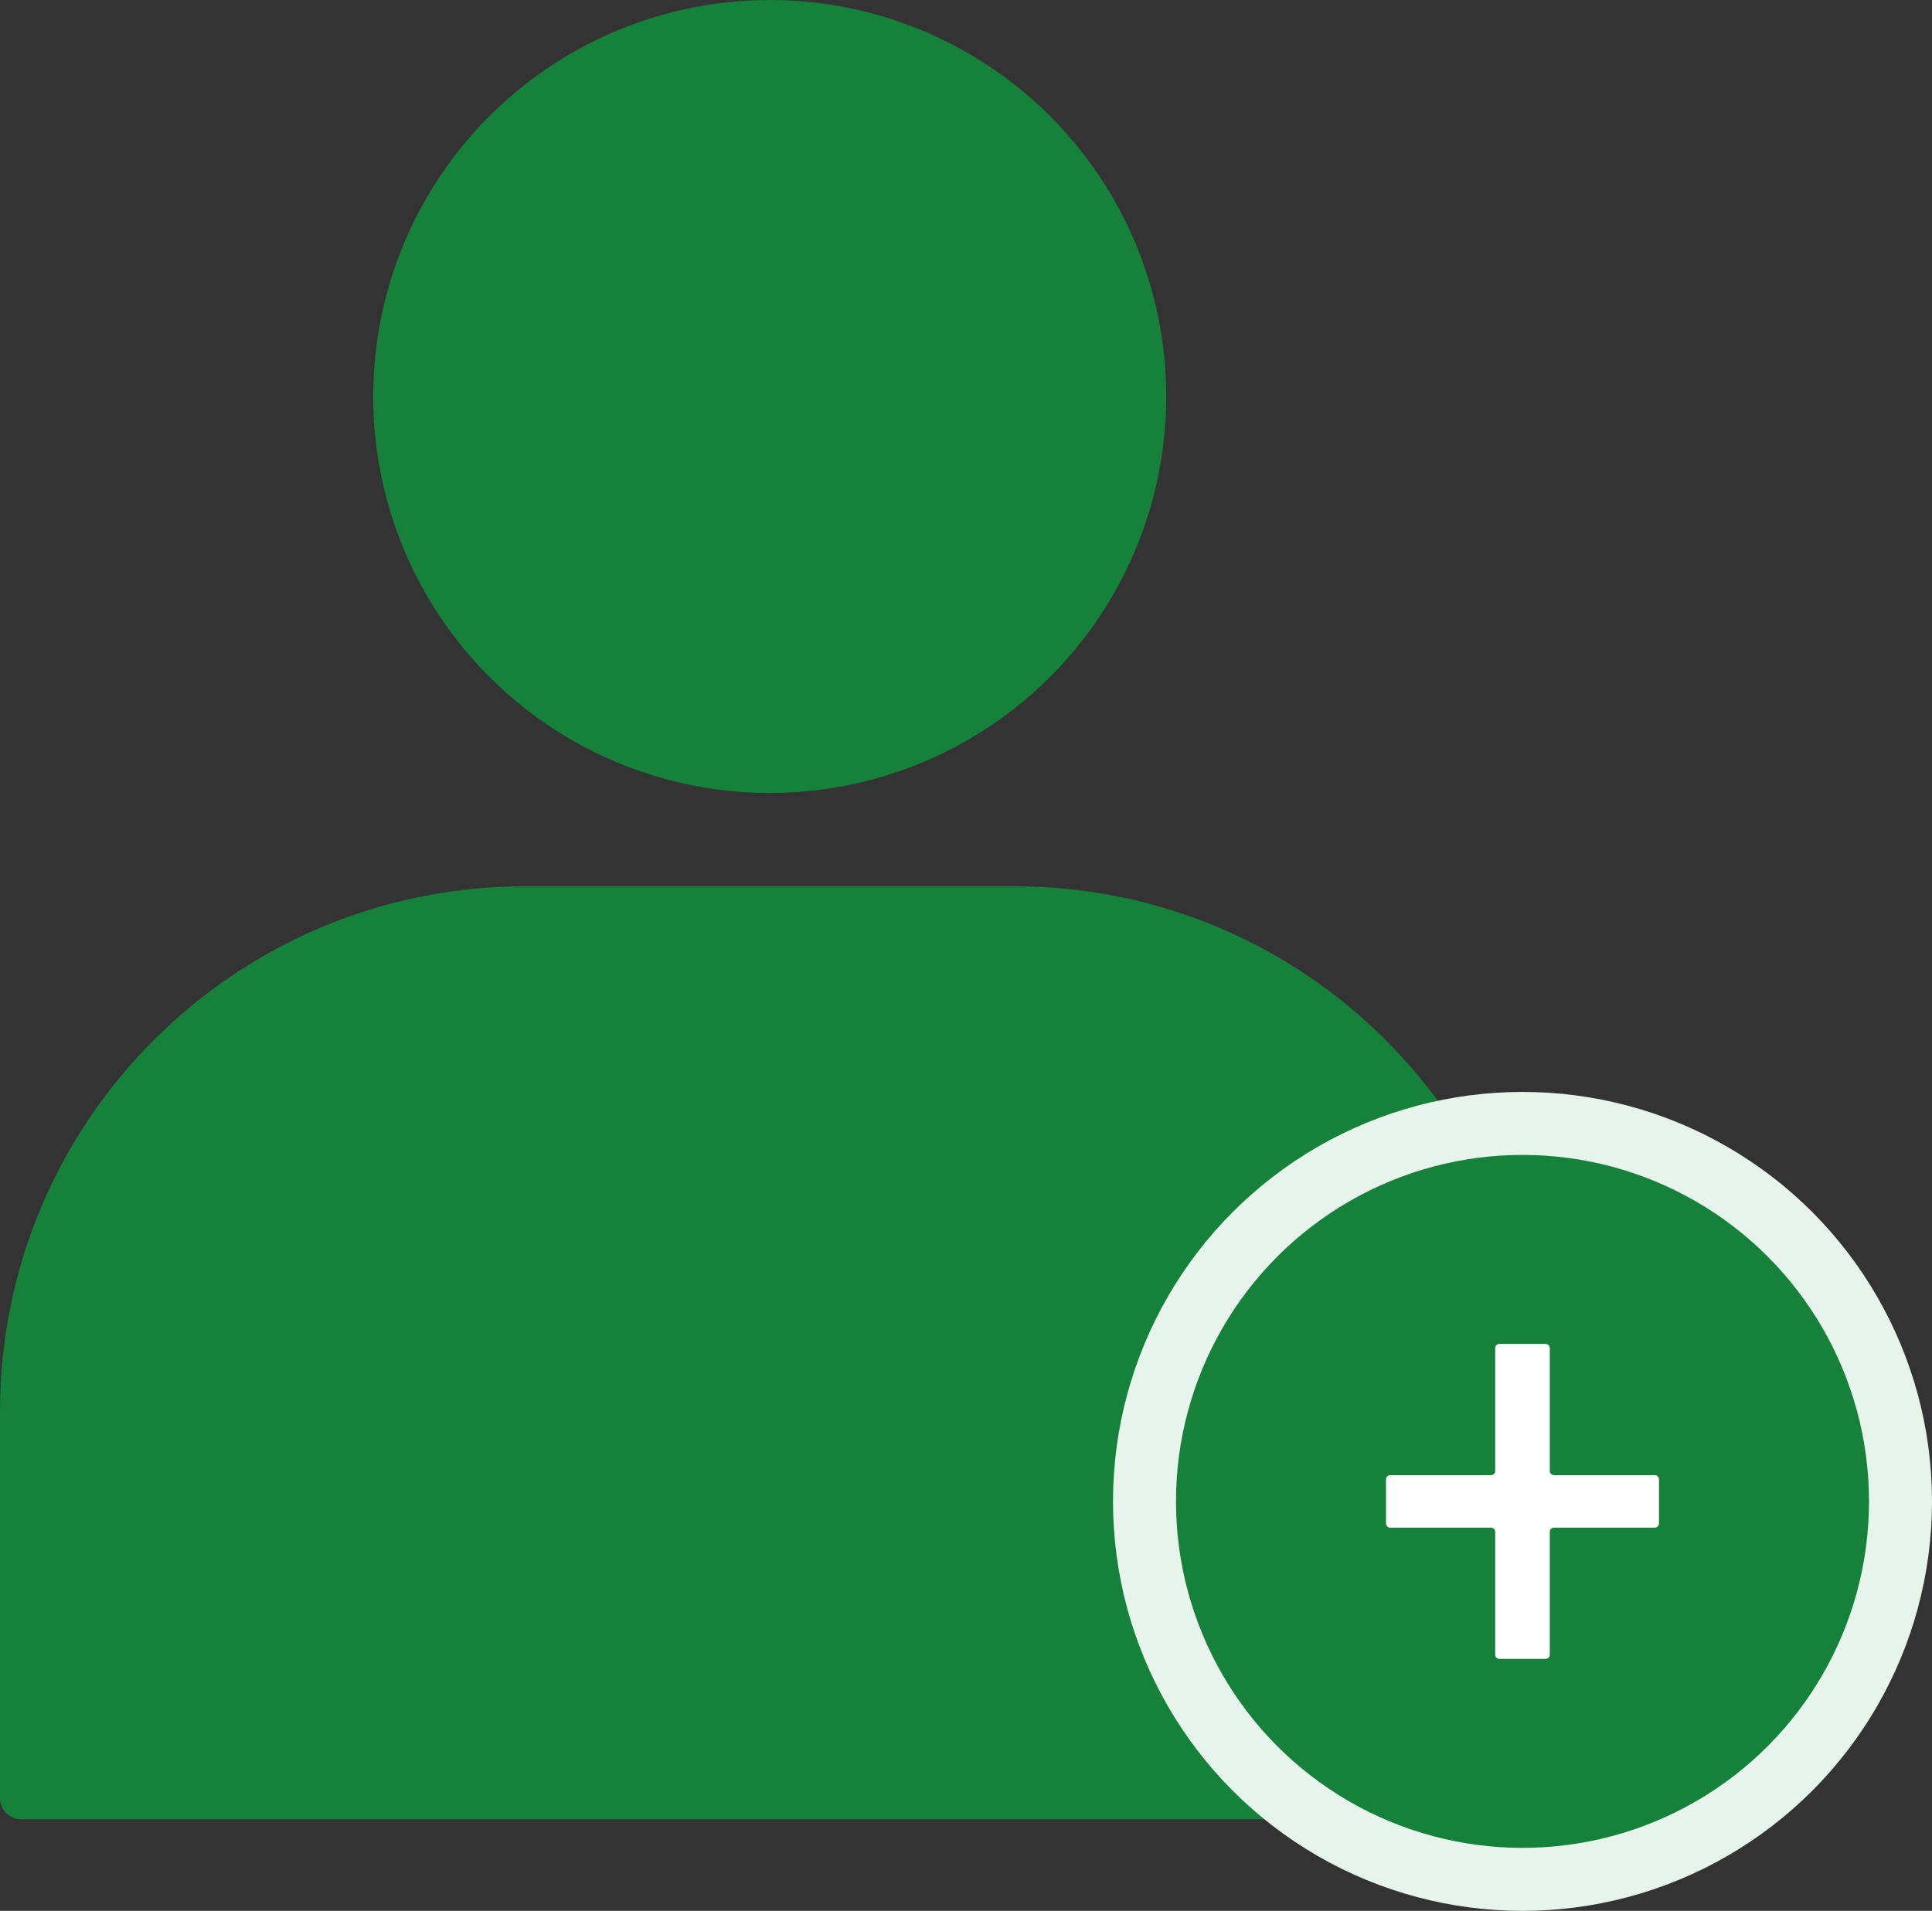<svg width="92" height="91" viewBox="0 0 92 91" fill="none" xmlns="http://www.w3.org/2000/svg">
<rect x="0" y="0" width="92" height="91" fill="#333333" stroke="none"/>
<path d="M0 67.207C0 53.4 11.193 42.208 25 42.208H48.308C62.115 42.208 73.308 53.4 73.308 67.207V85.636C73.308 86.189 72.86 86.636 72.308 86.636H1C0.448 86.636 0 86.189 0 85.636V67.207Z" fill="#16813A"/>
<circle cx="36.654" cy="18.882" r="18.882" fill="#16813A"/>
<circle cx="72.5" cy="71.5" r="18" fill="#16813A" stroke="#E7F4EB" stroke-width="3"/>
<path d="M73.6 64H71.4C71.29 64 71.2 64.09 71.2 64.2V70.05C71.2 70.16 71.111 70.25 71 70.25H66.2C66.09 70.25 66 70.34 66 70.45V72.55C66 72.66 66.09 72.75 66.2 72.75H71C71.111 72.75 71.2 72.84 71.2 72.95V78.8C71.2 78.91 71.29 79 71.4 79H73.6C73.71 79 73.8 78.91 73.8 78.8V72.95C73.8 72.84 73.889 72.75 74 72.75H78.8C78.91 72.75 79 72.66 79 72.55V70.45C79 70.34 78.91 70.25 78.8 70.25H74C73.889 70.25 73.8 70.16 73.8 70.05V64.2C73.8 64.09 73.71 64 73.6 64Z" fill="white"/>
</svg>
